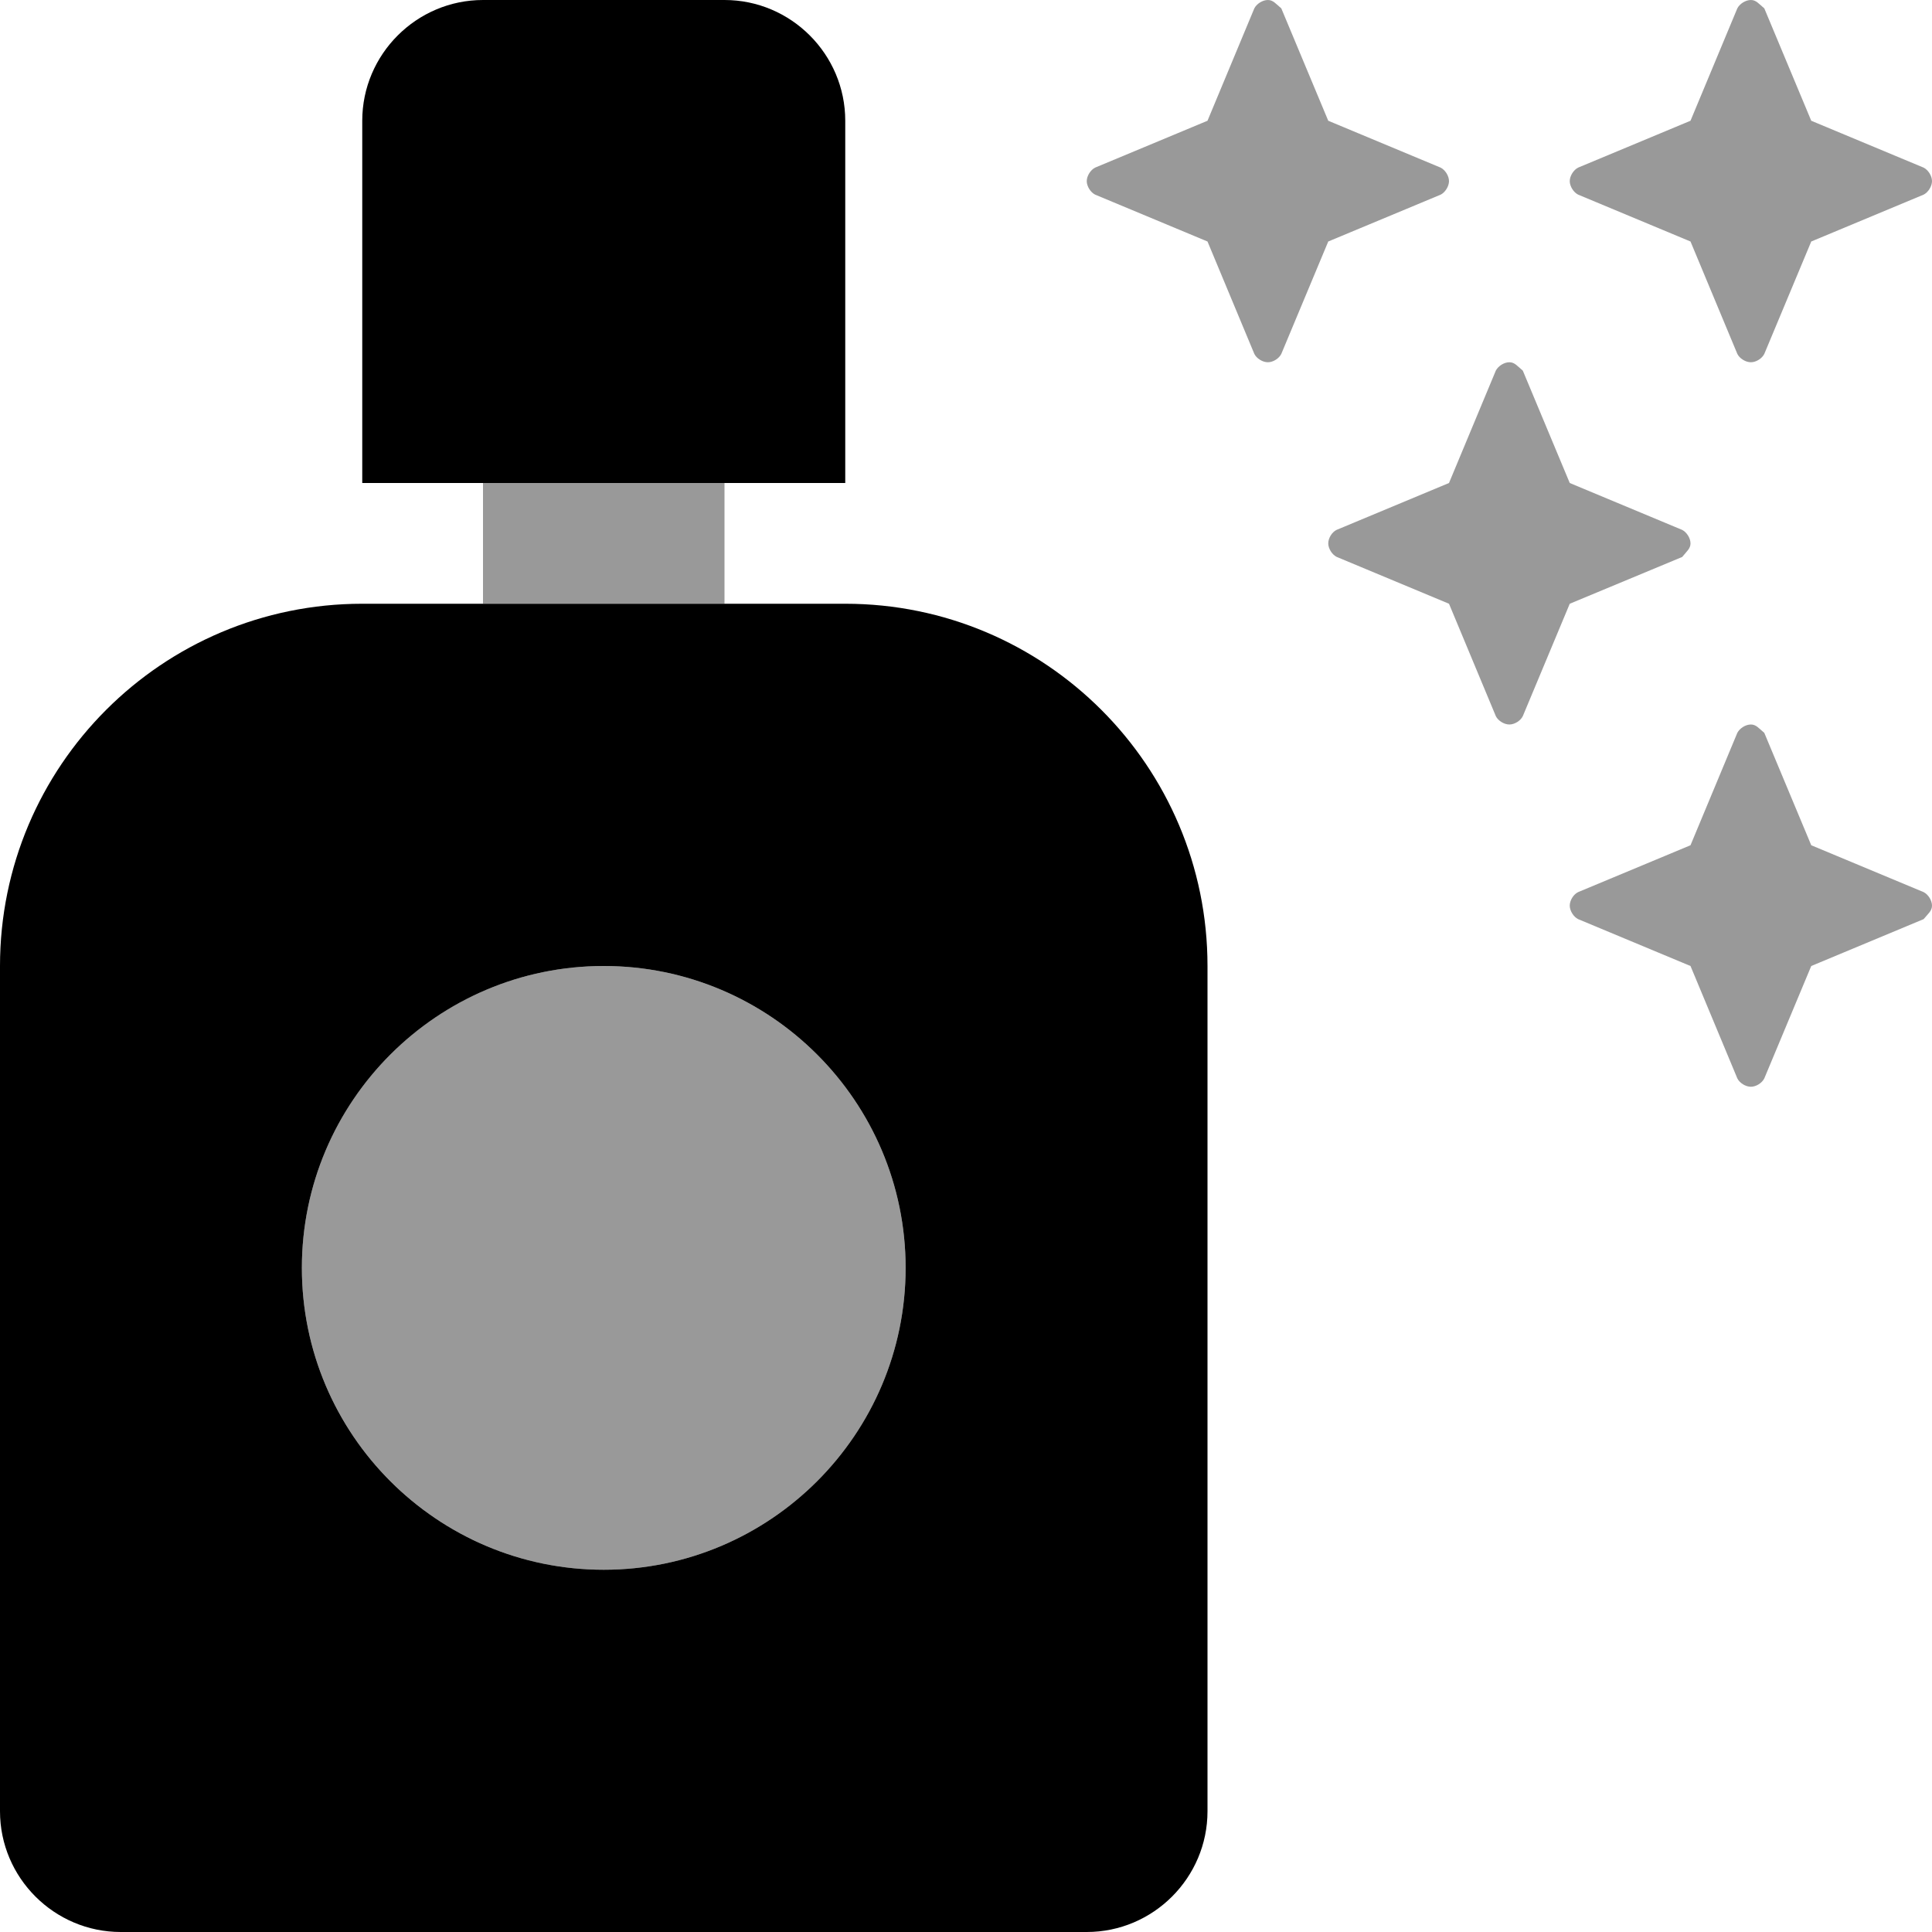 <svg xmlns="http://www.w3.org/2000/svg" viewBox="0 0 512 512"><!--! Font Awesome Pro 6.0.0-alpha3 by @fontawesome - https://fontawesome.com License - https://fontawesome.com/license (Commercial License) --><defs><style>.fa-secondary{opacity:.4}</style></defs><path class="fa-primary" d="M224 160H96C43 160 0 203 0 256v224c0 17.62 14.38 32 32 32h256c17.62 0 32-14.38 32-32V256C320 203 277 160 224 160zM160 416c-44.13 0-80-35.88-80-80S115.9 256 160 256s80 35.88 80 80S204.1 416 160 416zM224 32c0-17.62-14.38-32-32-32H128C110.4 0 96 14.38 96 32v96h128V32z"/><path class="fa-secondary" d="M160 256c-44.13 0-80 35.88-80 80S115.9 416 160 416s80-35.88 80-80S204.1 256 160 256zM192 128H128v32h64V128zM381.8 51.58C383 50.97 384 49.36 384 48c0-1.375-1-2.969-2.219-3.578L352 32l-12.44-29.78C338.1 1 337.4 0 336 0s-2.969 1-3.594 2.219L320 32l-29.78 12.42C289 45.03 288 46.63 288 48c0 1.359 1 2.969 2.219 3.578L320 64l12.41 29.78C333 95 334.6 96 336 96s2.969-1 3.562-2.219L352 64L381.8 51.58zM448 64l12.41 29.78C461 95 462.6 96 464 96s2.969-1 3.562-2.219L480 64l29.78-12.42C511 50.97 512 49.36 512 48c0-1.375-1-2.969-2.219-3.578L480 32l-12.44-29.78C466.1 1 465.4 0 464 0s-2.969 1-3.594 2.219L448 32l-29.78 12.42C417 45.03 416 46.63 416 48c0 1.359 1 2.969 2.219 3.578L448 64zM480 224l-12.44-29.78C466.1 193 465.4 192 464 192s-2.969 1-3.594 2.219L448 224l-29.78 12.42C417 237 416 238.6 416 240c0 1.359 1 2.969 2.219 3.578L448 256l12.41 29.78C461 287 462.6 288 464 288s2.969-1 3.562-2.219L480 256l29.78-12.42C511 242.1 512 241.4 512 240c0-1.375-1-2.969-2.219-3.578L480 224zM445.8 147.6C447 146.1 448 145.4 448 144c0-1.375-1-2.969-2.219-3.578L416 128l-12.44-29.78C402.1 97 401.4 96 400 96s-2.969 1-3.594 2.219L384 128l-29.78 12.42C353 141 352 142.6 352 144c0 1.359 1 2.969 2.219 3.578L384 160l12.41 29.78C397 191 398.6 192 400 192s2.969-1 3.562-2.219L416 160L445.8 147.6z"/></svg>